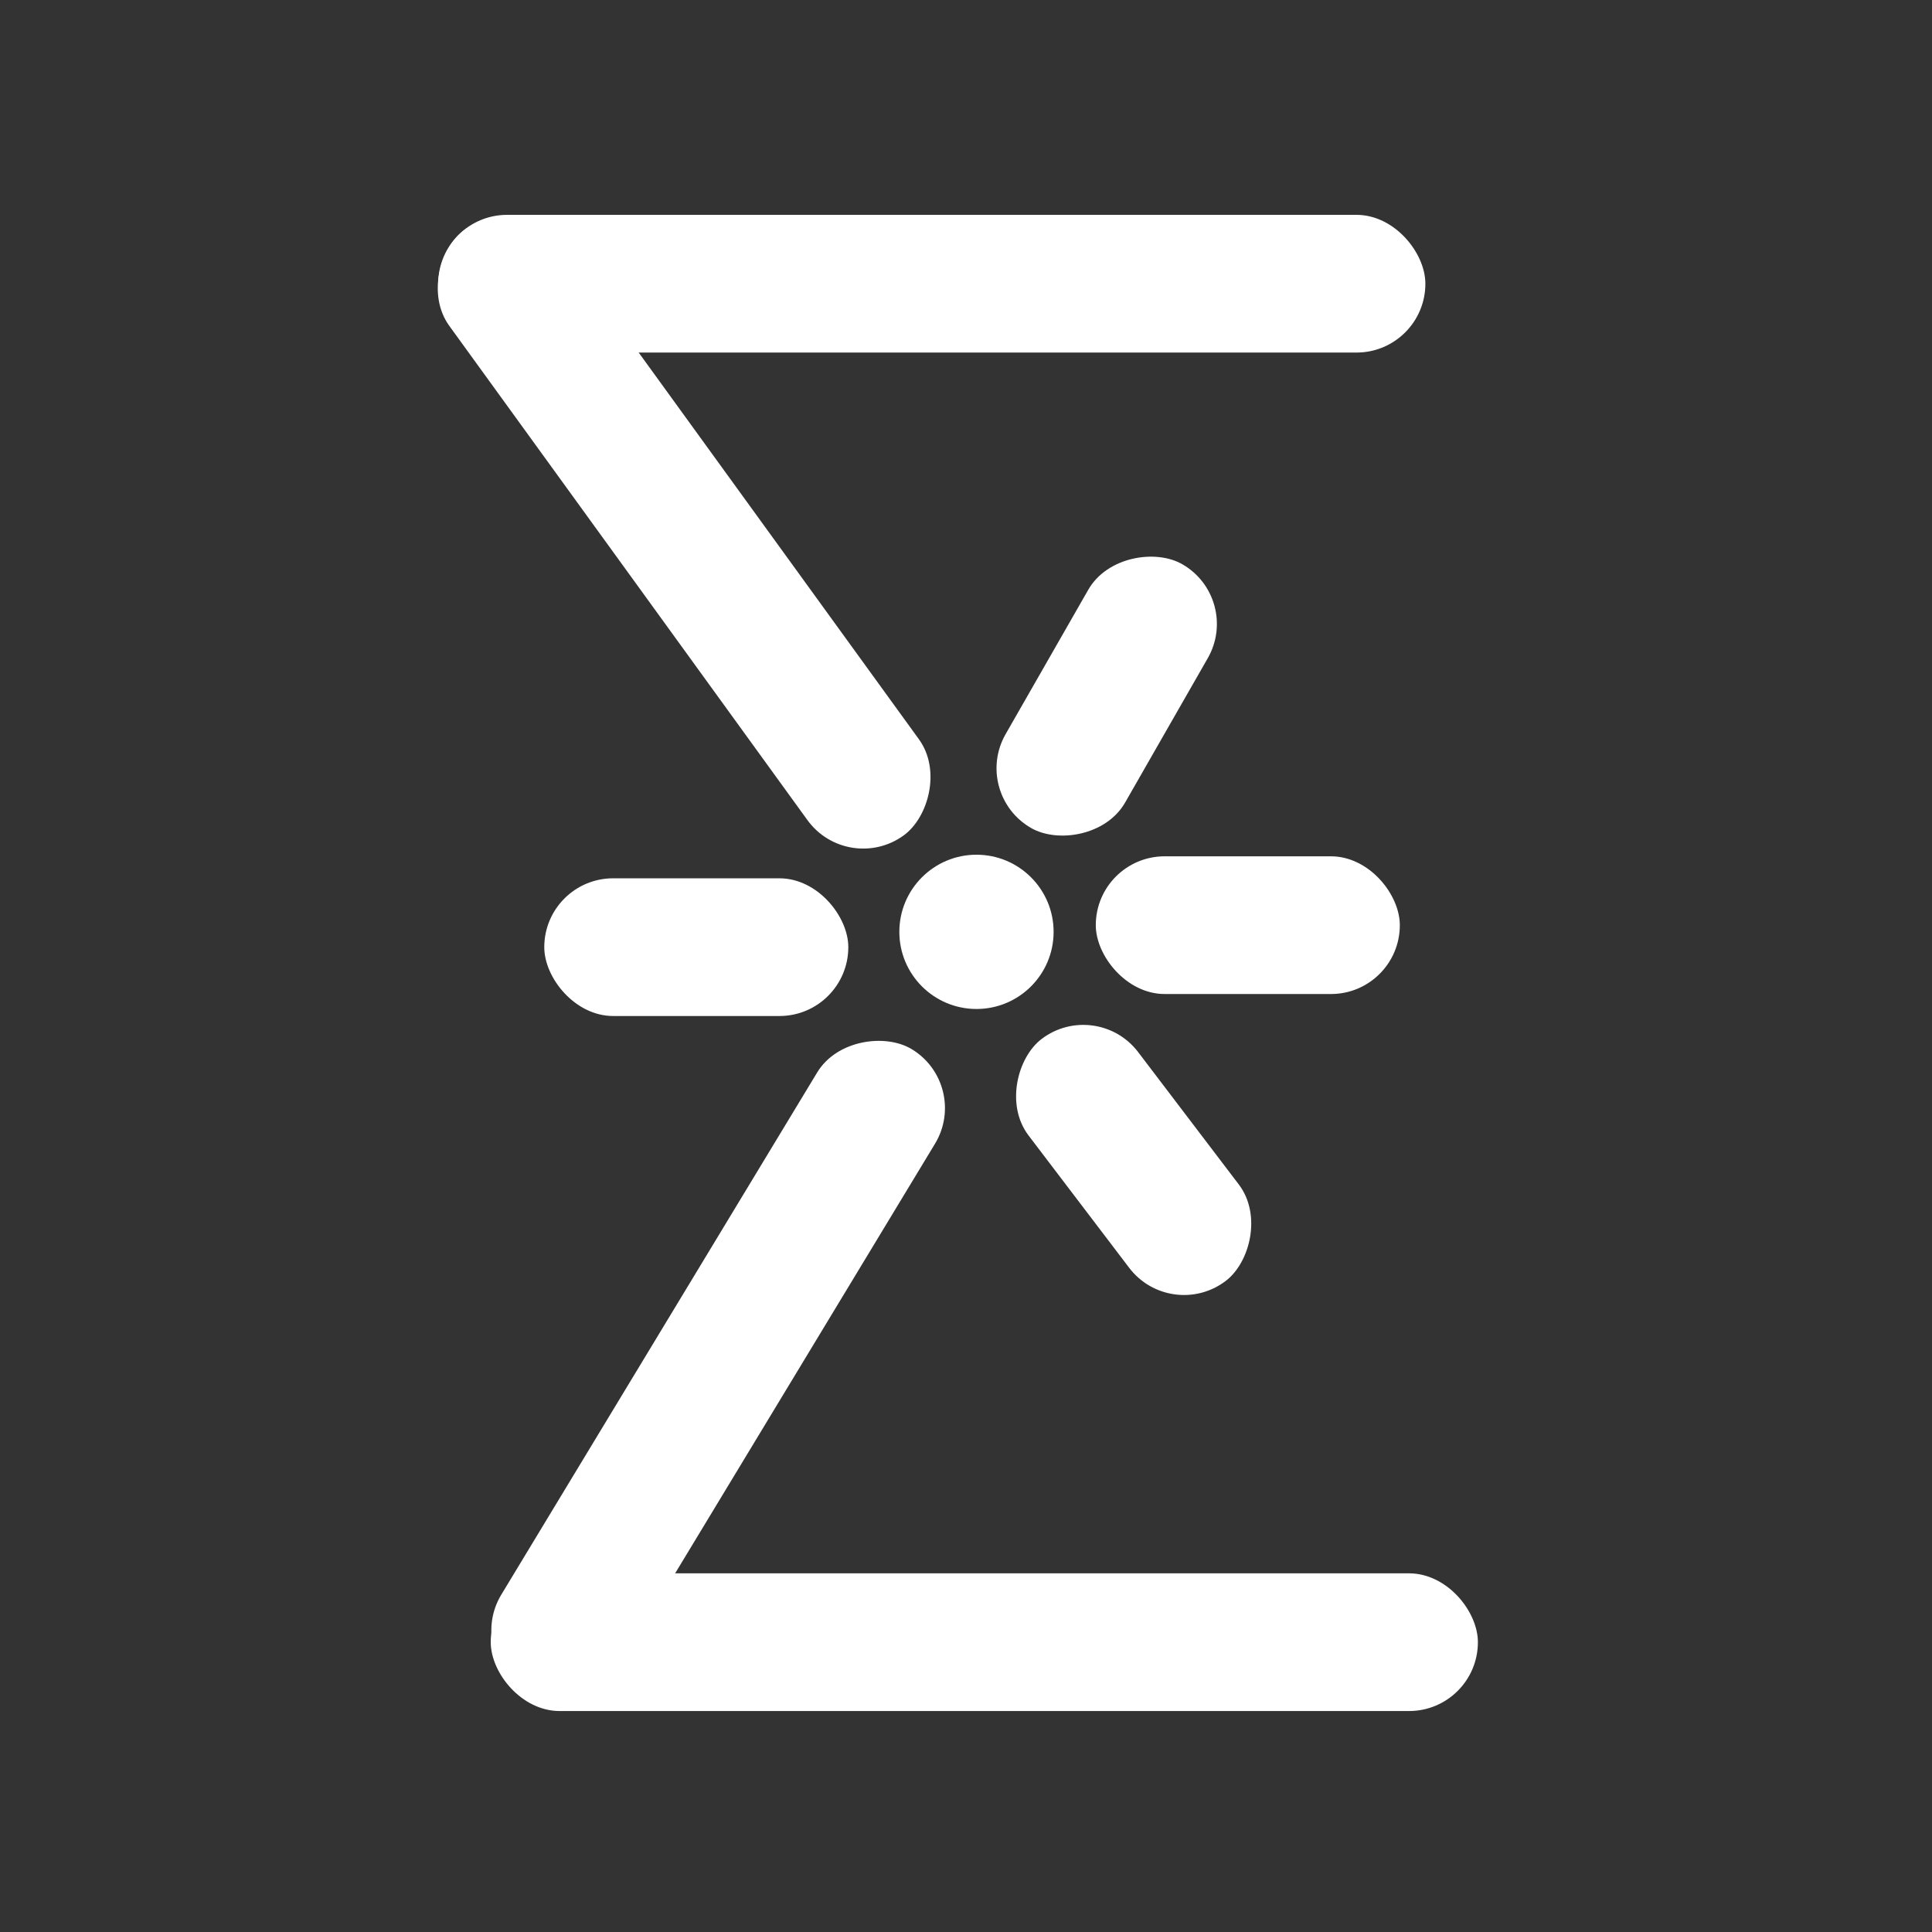 <?xml version="1.0" encoding="UTF-8" standalone="no"?>
<!-- Created with Inkscape (http://www.inkscape.org/) -->

<svg
   width="2048"
   height="2048"
   viewBox="0 0 541.867 541.867"
   version="1.1"
   id="svg1"
   inkscape:version="1.3.2 (091e20e, 2023-11-25, custom)"
   sodipodi:docname="elct.svg"
   inkscape:export-filename="elct.png"
   inkscape:export-xdpi="96"
   inkscape:export-ydpi="96"
   xmlns:inkscape="http://www.inkscape.org/namespaces/inkscape"
   xmlns:sodipodi="http://sodipodi.sourceforge.net/DTD/sodipodi-0.dtd"
   xmlns="http://www.w3.org/2000/svg"
   xmlns:svg="http://www.w3.org/2000/svg">
  <rect x="0" y="0" width="541.867" height="541.867" fill="#333333" stroke="none"/>
  <sodipodi:namedview
     id="namedview1"
     pagecolor="#898989"
     bordercolor="#000000"
     borderopacity="0.25"
     inkscape:showpageshadow="2"
     inkscape:pageopacity="0.0"
     inkscape:pagecheckerboard="0"
     inkscape:deskcolor="#d1d1d1"
     inkscape:document-units="mm"
     inkscape:zoom="0.37228755"
     inkscape:cx="1187.2543"
     inkscape:cy="975.05275"
     inkscape:window-width="2560"
     inkscape:window-height="1476"
     inkscape:window-x="-12"
     inkscape:window-y="-12"
     inkscape:window-maximized="1"
     inkscape:current-layer="layer2"
     inkscape:export-bgcolor="#ffffff00" />
  <defs
     id="defs1">
    <inkscape:perspective
       sodipodi:type="inkscape:persp3d"
       inkscape:vp_x="350.77157 : 37.755664 : 1"
       inkscape:vp_y="0 : 1000 : 0"
       inkscape:vp_z="541.86665 : 270.93333 : 1"
       inkscape:persp3d-origin="270.93332 : 180.62222 : 1"
       id="perspective17" />
  </defs>
  <g
     inkscape:groupmode="layer"
     id="layer2"
     inkscape:label="图层 2">
    <rect
       style="fill:#ffffff;fill-opacity:1;stroke:none;stroke-width:62.272;paint-order:stroke fill markers"
       id="rect24-2"
       width="276.866"
       height="38.621"
       x="122.908"
       y="60.259"
       ry="19.311"
       inkscape:label="rect24-2" />
    <rect
       style="fill:#ffffff;fill-opacity:1;stroke:none;stroke-width:62.272;paint-order:stroke fill markers"
       id="rect24-2-7"
       width="276.866"
       height="38.621"
       x="137.638"
       y="441.271"
       ry="19.311"
       inkscape:label="rect24-2" />
    <rect
       style="fill:#ffffff;fill-opacity:1;stroke:none;stroke-width:34.559;paint-order:stroke fill markers"
       id="rect24-2-1-3"
       width="85.273"
       height="38.621"
       x="152.651"
       y="246.338"
       ry="19.311"
       inkscape:label="rect24-2" />
    <rect
       style="fill:#ffffff;fill-opacity:1;stroke:none;stroke-width:34.559;paint-order:stroke fill markers"
       id="rect24-2-1-3-0"
       width="85.273"
       height="38.621"
       x="307.335"
       y="240.17"
       ry="19.311"
       inkscape:label="rect24-2" />
    <rect
       style="fill:#ffffff;fill-opacity:1;stroke:none;stroke-width:54.209;paint-order:stroke fill markers"
       id="rect24-2-1-3-0-51"
       width="209.808"
       height="38.621"
       x="-329.233"
       y="351.791"
       ry="19.311"
       inkscape:label="rect24-2"
       transform="rotate(-58.83)" />
    <rect
       style="fill:#ffffff;fill-opacity:1;stroke:none;stroke-width:54.209;paint-order:stroke fill markers"
       id="rect24-2-1-3-0-51-5"
       width="209.808"
       height="38.621"
       x="128.643"
       y="-87.034"
       ry="19.311"
       inkscape:label="rect24-2"
       transform="rotate(54.072)" />
    <rect
       style="fill:#ffffff;fill-opacity:1;stroke:none;stroke-width:34.559;paint-order:stroke fill markers"
       id="rect24-2-1-3-0-8"
       width="85.273"
       height="38.621"
       x="408.786"
       y="-75.485"
       ry="19.311"
       inkscape:label="rect24-2"
       transform="rotate(52.75)" />
    <rect
       style="fill:#ffffff;fill-opacity:1;stroke:none;stroke-width:34.559;paint-order:stroke fill markers"
       id="rect24-2-1-3-0-5"
       width="85.273"
       height="38.621"
       x="-57.859"
       y="347.07"
       ry="19.311"
       inkscape:label="rect24-2"
       transform="rotate(-60.209)" />
    <circle
       style="fill:#ffffff;fill-opacity:1;stroke:none;stroke-width:58.684;paint-order:stroke fill markers"
       id="path25-4"
       cx="273.871"
       cy="261.355"
       r="21.634" />
  </g>
  <g
     inkscape:label="图层 1"
     inkscape:groupmode="layer"
     id="layer1" />
</svg>
